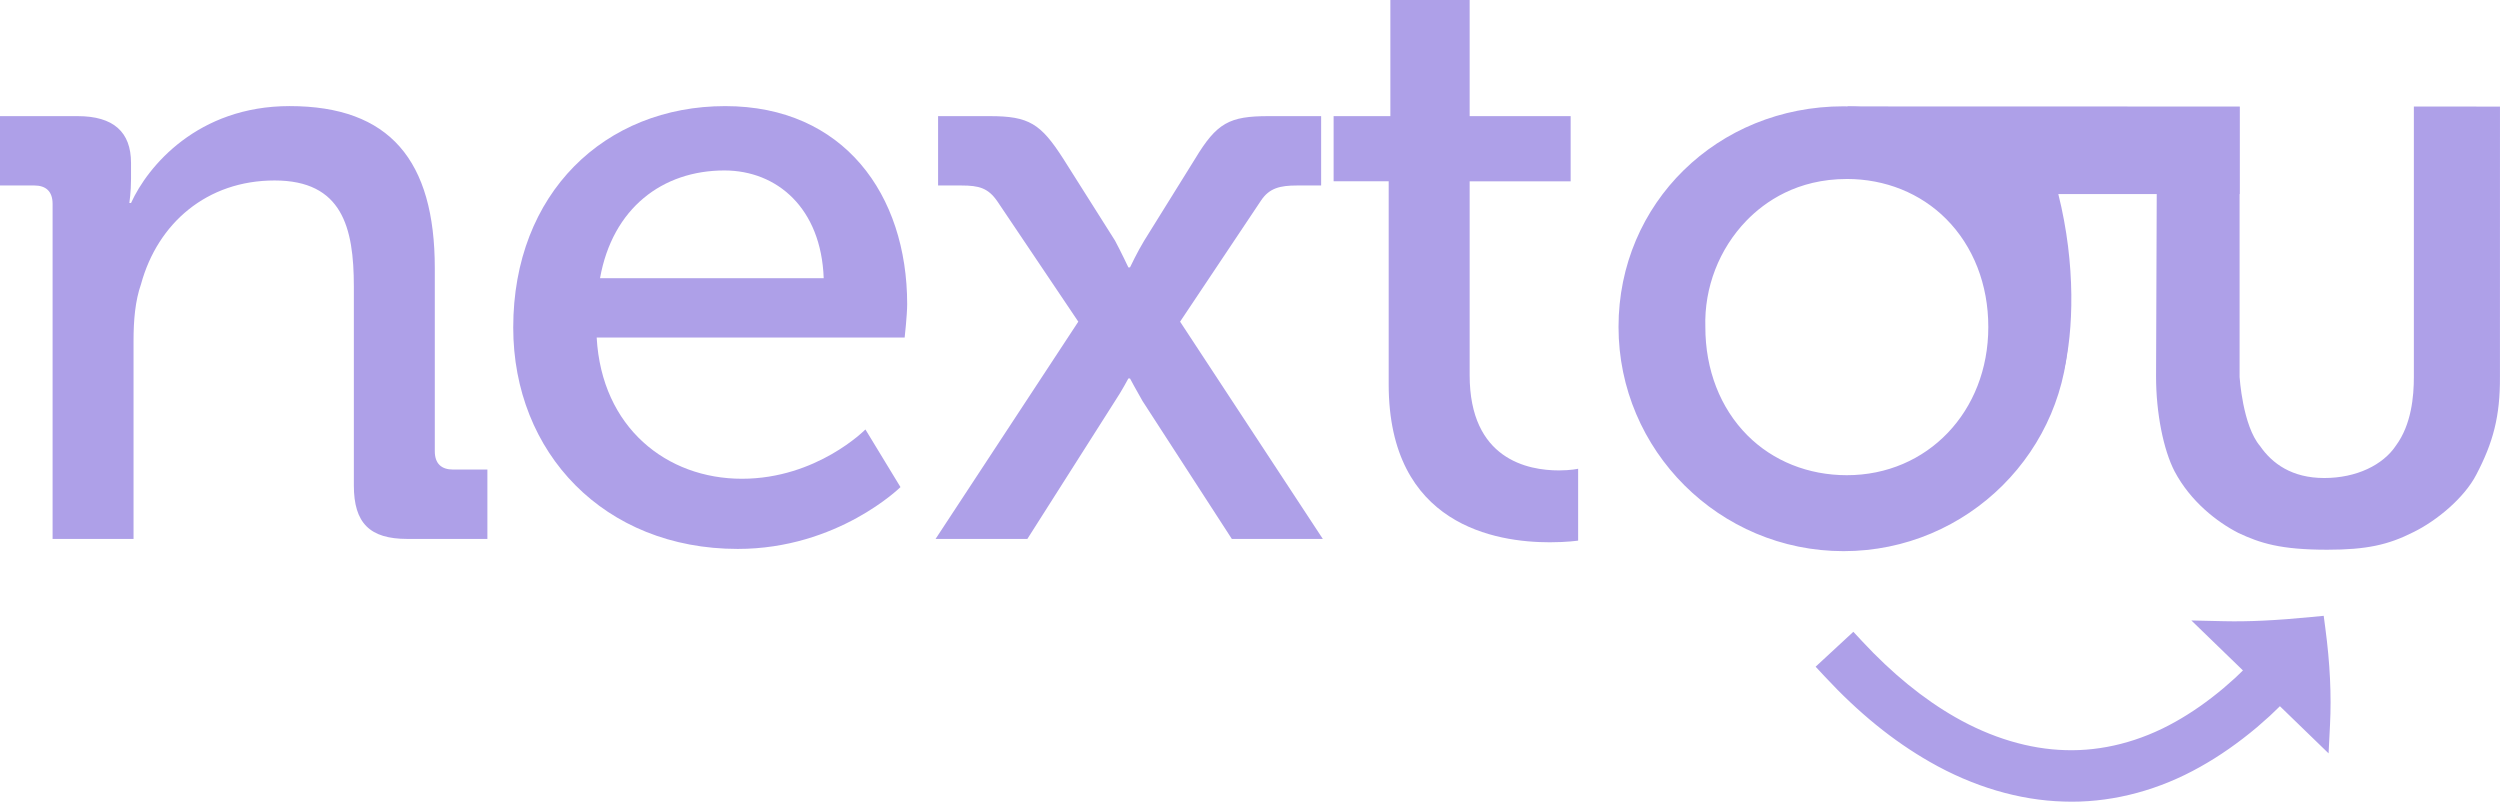 <svg width="137" height="44" viewBox="0 0 137 44" fill="none" xmlns="http://www.w3.org/2000/svg">
<path d="M2.882 11.172C2.882 10.485 2.515 10.164 1.875 10.164H0V6.364H4.253C6.22 6.364 7.18 7.233 7.18 8.928V9.798C7.18 10.53 7.089 11.126 7.089 11.126H7.18C8.094 9.111 10.839 5.814 15.87 5.814C21.358 5.814 23.827 8.79 23.827 14.697V24.725C23.827 25.412 24.193 25.732 24.834 25.732H26.709V29.533H22.318C20.26 29.533 19.391 28.663 19.391 26.603V15.705C19.391 12.454 18.751 9.89 15.047 9.89C11.342 9.89 8.644 12.225 7.729 15.568C7.409 16.484 7.318 17.536 7.318 18.681V29.533H2.882V11.172Z" fill="#AEA0E8"/>
<path d="M39.742 5.815C46.237 5.815 49.713 10.669 49.713 16.666C49.713 17.262 49.575 18.498 49.575 18.498H32.698C32.973 23.443 36.54 26.236 40.656 26.236C44.772 26.236 47.425 23.534 47.425 23.534L49.346 26.693C49.346 26.693 45.916 30.081 40.428 30.081C33.11 30.081 28.125 24.816 28.125 17.948C28.125 10.576 33.156 5.815 39.742 5.815ZM45.139 15.247C45.002 11.401 42.578 9.341 39.696 9.341C36.312 9.341 33.567 11.401 32.881 15.247H45.138H45.139Z" fill="#AEA0E8"/>
<path d="M59.091 17.628L54.655 11.034C54.152 10.302 53.648 10.165 52.688 10.165H51.407V6.364H54.242C56.392 6.364 57.032 6.776 58.267 8.699L61.103 13.186C61.423 13.781 61.834 14.652 61.834 14.652H61.925C61.925 14.652 62.337 13.782 62.703 13.186L65.493 8.699C66.681 6.73 67.368 6.364 69.517 6.364H72.398V10.165H71.071C70.156 10.165 69.562 10.302 69.105 10.988L64.669 17.627L72.49 29.532H67.504L62.611 21.977C62.291 21.428 61.925 20.741 61.925 20.741H61.834C61.834 20.741 61.469 21.428 61.103 21.977L56.3 29.532H51.27L59.091 17.627V17.628Z" fill="#AEA0E8"/>
<path d="M76.101 9.935H73.082V6.364H76.192V0H80.537V6.364H86.072V9.936H80.537V20.559C80.537 25.183 83.739 25.779 85.431 25.779C86.071 25.779 86.482 25.688 86.482 25.688V29.625C86.482 29.625 85.888 29.717 84.927 29.717C82 29.717 76.1 28.801 76.1 21.063V9.935H76.101Z" fill="#AEA0E8"/>
<path d="M100.493 36.573C102.13 38.334 103.985 39.928 106.107 41.141C108.219 42.351 110.632 43.155 113.121 43.222C115.609 43.305 118.091 42.612 120.225 41.41C121.298 40.813 122.295 40.1 123.224 39.319L123.907 38.717C124.13 38.512 124.343 38.297 124.56 38.088L124.785 37.869C124.836 37.82 124.882 37.766 124.931 37.715L126.981 39.702C127.072 37.904 126.949 36.169 126.73 34.515C124.929 34.69 123.345 34.781 121.867 34.748L123.917 36.735C123.871 36.784 123.827 36.834 123.779 36.88L123.568 37.086C123.362 37.283 123.162 37.487 122.953 37.68L122.314 38.244C121.445 38.974 120.521 39.632 119.541 40.178C117.587 41.277 115.378 41.886 113.16 41.813C110.942 41.754 108.759 41.037 106.803 39.917C104.839 38.796 103.085 37.295 101.527 35.617L100.492 36.574L100.493 36.573Z" fill="#AEA0E8"/>
<path d="M113.534 43.933C113.388 43.933 113.242 43.93 113.096 43.925C110.662 43.86 108.123 43.109 105.756 41.752C103.731 40.595 101.839 39.057 99.977 37.052L99.496 36.535L101.563 34.622L102.041 35.135C103.683 36.902 105.402 38.305 107.151 39.303C109.119 40.43 111.203 41.054 113.178 41.107C115.2 41.173 117.28 40.639 119.196 39.562C120.086 39.066 120.981 38.441 121.86 37.702L122.488 37.149C122.604 37.042 122.728 36.919 122.853 36.798L122.913 36.739L120.088 34.002L121.883 34.042C123.226 34.073 124.741 34 126.663 33.812L127.339 33.747L127.428 34.421C127.684 36.35 127.768 38.089 127.684 39.736L127.606 41.284L124.939 38.7L124.823 38.813C124.678 38.955 124.533 39.097 124.384 39.234L123.69 39.847C122.658 40.714 121.613 41.443 120.568 42.025C118.347 43.276 115.925 43.933 113.536 43.933H113.534ZM101.493 36.605C103.099 38.256 104.727 39.543 106.454 40.53C108.621 41.772 110.932 42.459 113.139 42.517C115.412 42.593 117.744 41.999 119.879 40.797C120.849 40.256 121.821 39.579 122.771 38.78L123.441 38.188C123.568 38.071 123.703 37.939 123.838 37.806L124.293 37.363C124.321 37.337 124.343 37.313 124.365 37.289L124.912 36.715L126.305 38.065C126.29 37.178 126.227 36.253 126.116 35.276C125.194 35.357 124.36 35.41 123.592 35.436L124.908 36.712L124.388 37.26C124.349 37.302 124.308 37.345 124.267 37.384L123.838 37.802C123.703 37.935 123.568 38.067 123.43 38.194L122.779 38.769C121.819 39.575 120.849 40.252 119.884 40.79C117.746 41.992 115.414 42.588 113.138 42.513C110.936 42.454 108.623 41.766 106.455 40.525C104.756 39.555 103.09 38.236 101.497 36.602L101.495 36.603L101.493 36.605Z" fill="#AEA0E8"/>
<path d="M101.028 6.002C94.314 6.002 88.871 11.222 88.871 17.913C88.871 24.602 94.314 30.027 101.028 30.027C107.743 30.027 113.186 24.603 113.186 17.913C113.186 11.222 107.743 6.002 101.028 6.002ZM101.206 26.218C96.584 26.218 93.27 22.671 93.277 17.925C93.15 13.845 96.212 9.633 101.206 9.633C105.8 9.633 109.142 13.182 109.135 17.925C109.135 22.609 105.801 26.218 101.206 26.218Z" fill="#AEA0E8"/>
<path d="M101.028 30.203C94.228 30.203 88.695 24.69 88.695 17.913C88.695 11.135 94.113 5.826 101.028 5.826C107.944 5.826 113.362 11.135 113.362 17.913C113.362 24.69 107.829 30.203 101.028 30.203ZM101.028 6.178C94.309 6.178 89.047 11.333 89.047 17.913C89.047 24.492 94.422 29.851 101.028 29.851C107.635 29.851 113.01 24.496 113.01 17.913C113.01 11.329 107.747 6.178 101.028 6.178ZM101.206 26.394C99.004 26.394 96.981 25.582 95.511 24.109C93.954 22.547 93.098 20.352 93.101 17.925C93.031 15.681 93.888 13.463 95.453 11.847C96.966 10.284 98.956 9.458 101.206 9.458C103.456 9.458 105.422 10.271 106.896 11.75C108.456 13.314 109.313 15.508 109.31 17.926C109.31 22.753 105.826 26.394 101.206 26.394V26.394ZM101.206 9.809C98.487 9.809 96.714 11.051 95.706 12.091C94.207 13.639 93.386 15.763 93.453 17.919C93.45 20.257 94.269 22.364 95.759 23.859C97.163 25.267 99.097 26.041 101.206 26.041C105.626 26.041 108.959 22.552 108.959 17.924C108.962 15.599 108.141 13.495 106.648 11.997C105.24 10.585 103.308 9.808 101.206 9.808V9.809Z" fill="#AEA0E8"/>
<path d="M101.223 5.832L122.73 5.838V10.636H112.796C113.769 14.52 113.624 18.189 113.095 20.325L113.128 19.114C113.669 17.254 112.68 12.793 110.877 10.749L101.223 5.832Z" fill="#AEA0E8"/>
<path d="M122.729 5.837C122.729 5.837 122.73 21.754 122.73 20.662C122.73 20.662 122.895 23.324 123.852 24.444C124.524 25.416 125.611 26.195 127.368 26.195C129.126 26.195 130.59 25.487 131.302 24.411C132.147 23.261 132.28 21.723 132.28 20.661V5.837L136.999 5.841L136.997 20.656C137.01 22.795 136.629 24.244 135.702 26.009C135.046 27.284 133.526 28.541 132.254 29.162C130.873 29.861 129.684 30.125 127.533 30.125C124.968 30.125 123.867 29.767 122.667 29.208C121.488 28.603 120.045 27.484 119.169 25.834C118.556 24.658 118.152 22.629 118.152 20.641L118.189 10.579L122.729 5.835V5.837Z" fill="#AEA0E8"/>
</svg>
